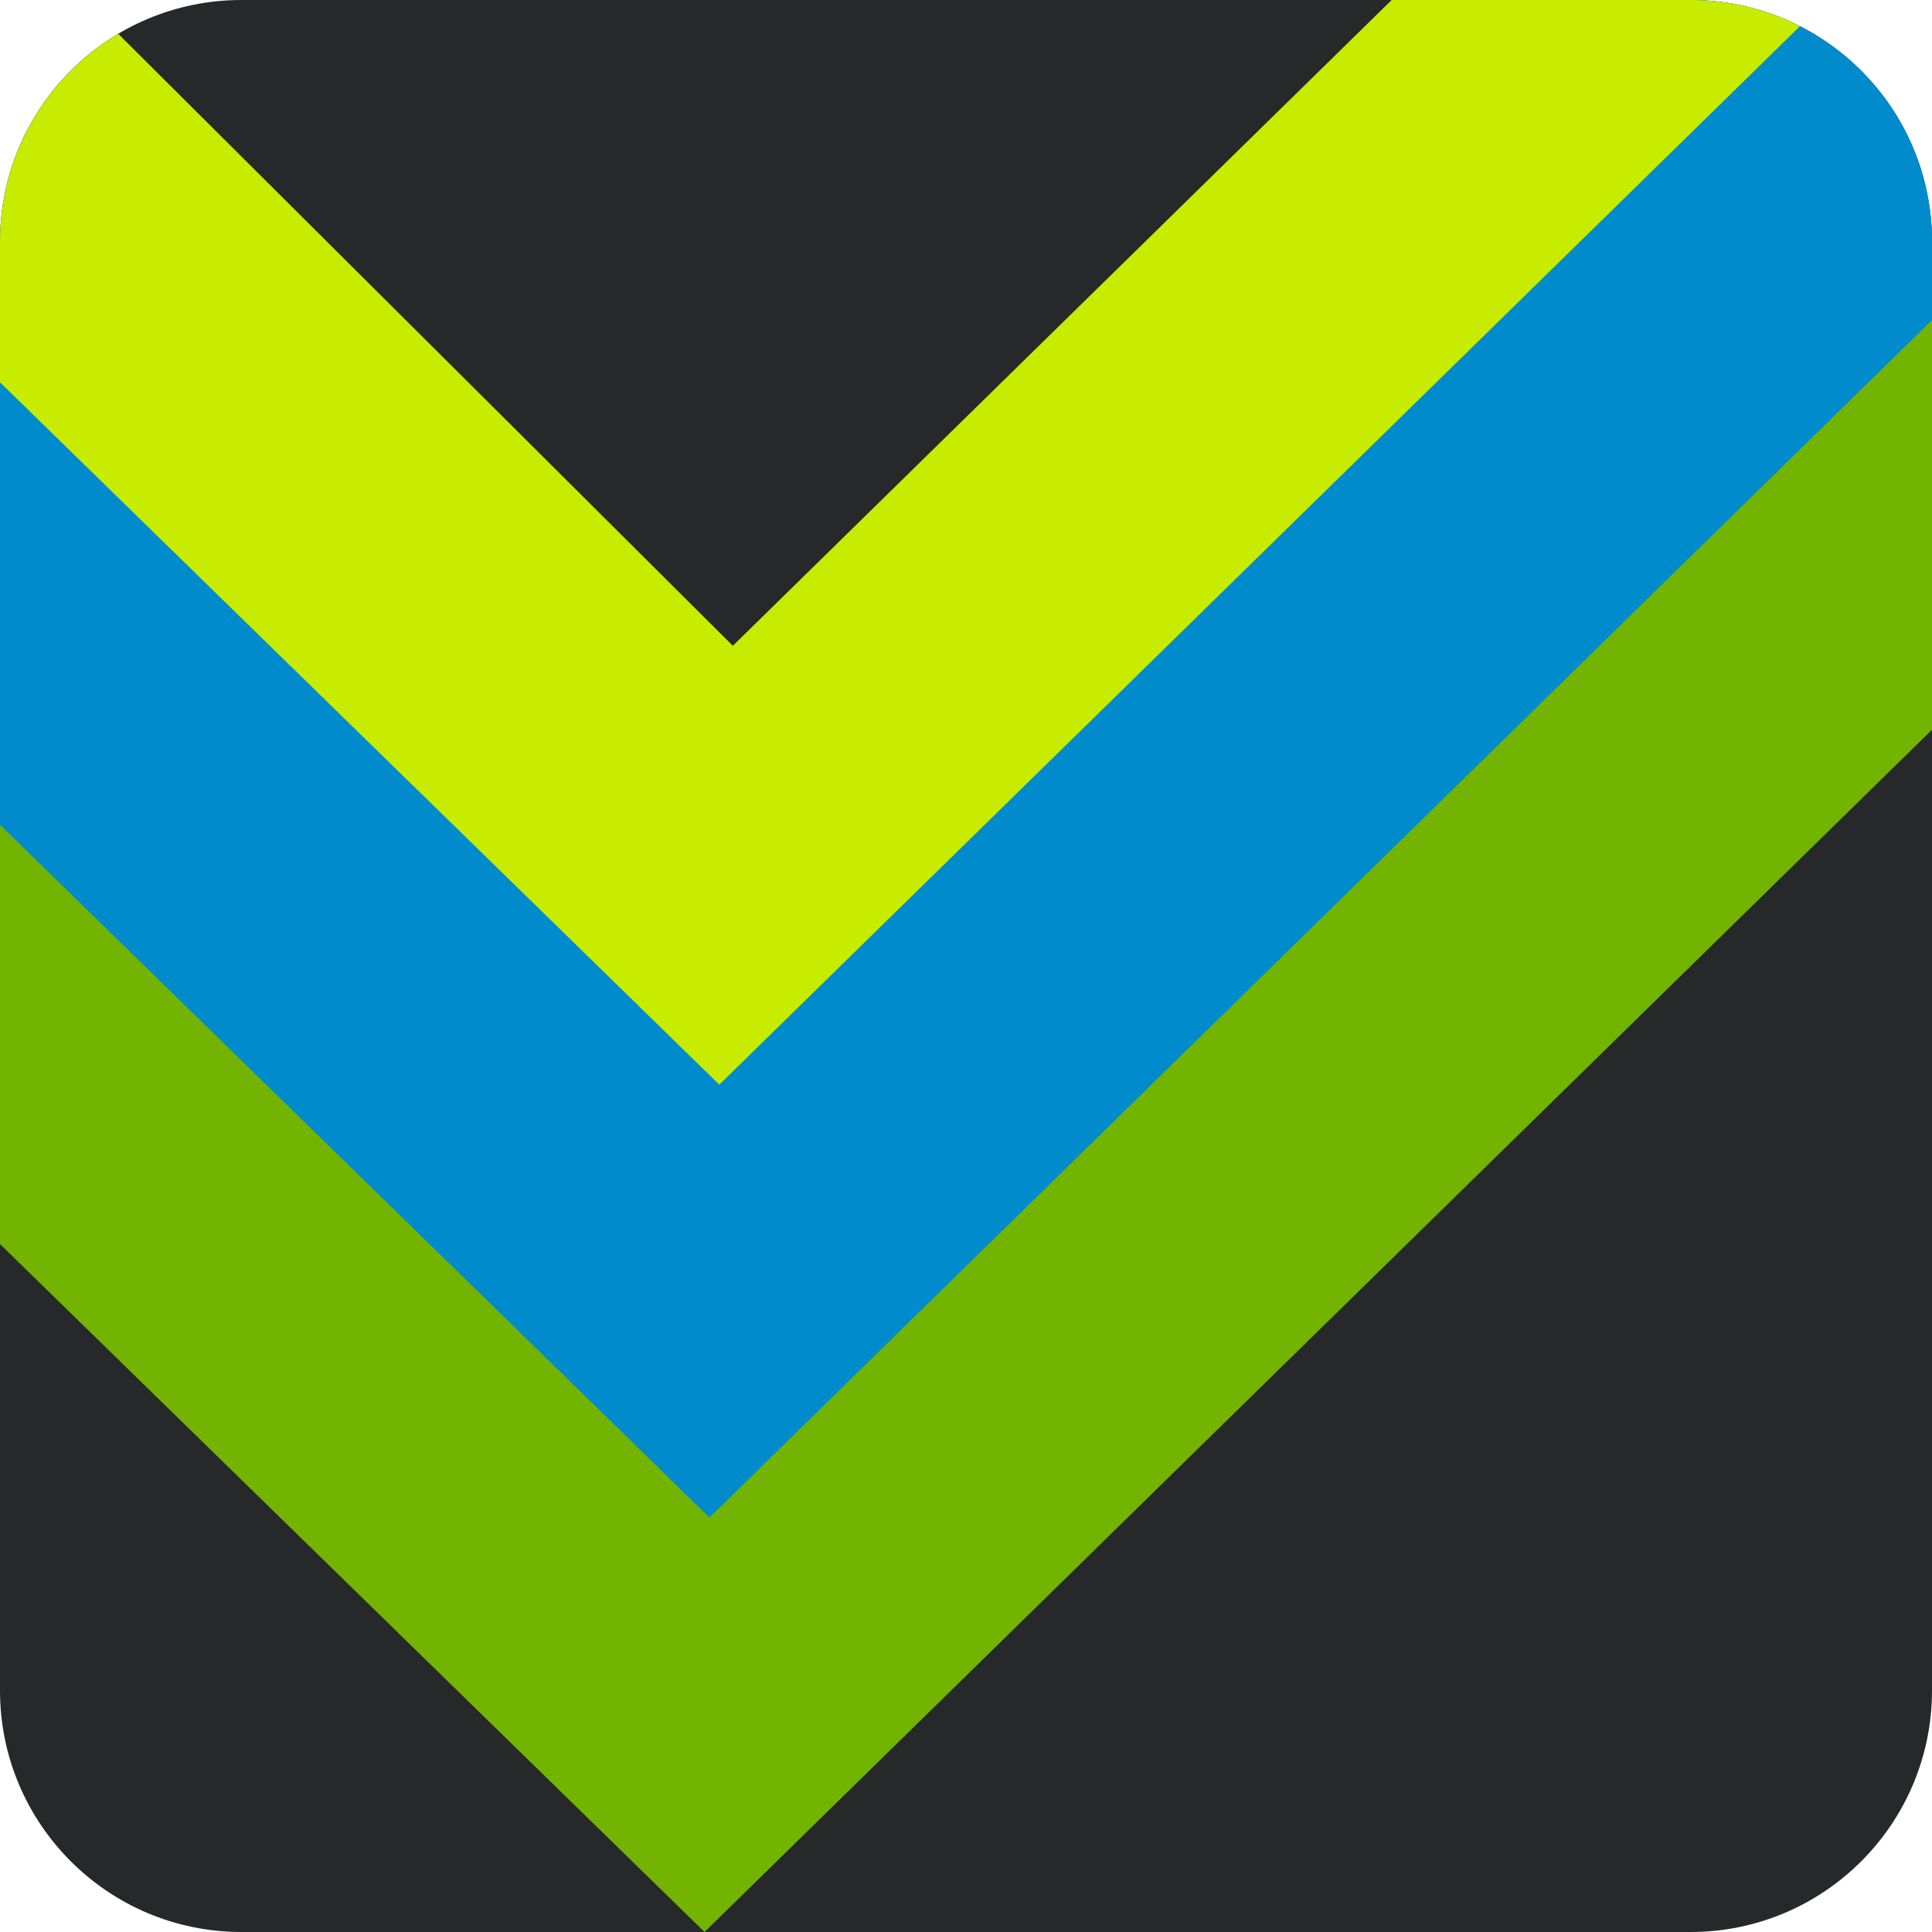 <?xml version="1.0" encoding="utf-8"?>
<svg version="1.1" xmlns="http://www.w3.org/2000/svg" width="800" height="800" viewBox="0 0 800 800" overflow="visible">
<style>
	@media (prefers-color-scheme: dark) {
		.adapting {fill:#767C7F;}
	}
</style>
<g>
	<path class="adapting" id="bg_2_" fill="#262829" d="M800,700c0,55.23-44.77,100-100,100H100C44.77,800,0,755.23,0,700V100C0,44.77,44.77,0,100,0 h600c55.23,0,100,44.77,100,100V700z"/>
	<g id="checks">
		<path id="check3" fill="#72B400" d="M800,302.17V100.13c0-8.79-1.13-17.31-3.26-25.43L297.33,564.21L0,270.59v244.56L291.73,800 L800,302.17z"/>
		<path id="check2" fill="#008BCC" d="M800,132.53v-32.4C800,44.83,755.23,0,700,0h-0.13l-400.5,392.56L0.09,95.93 C0.04,97.32,0,98.72,0,100.13v241.39l293.77,286.85L800,132.53z"/>
		<path id="check1" fill="#C7EC00" d="M745.33,10.85C731.72,3.91,716.32,0,700,0H576.26L303.45,267.4L48.96,14.01 C19.65,31.47,0,63.5,0,100.13v58.18l297.85,290.83L745.33,10.85z"/>
	</g>
</g>
</svg>
